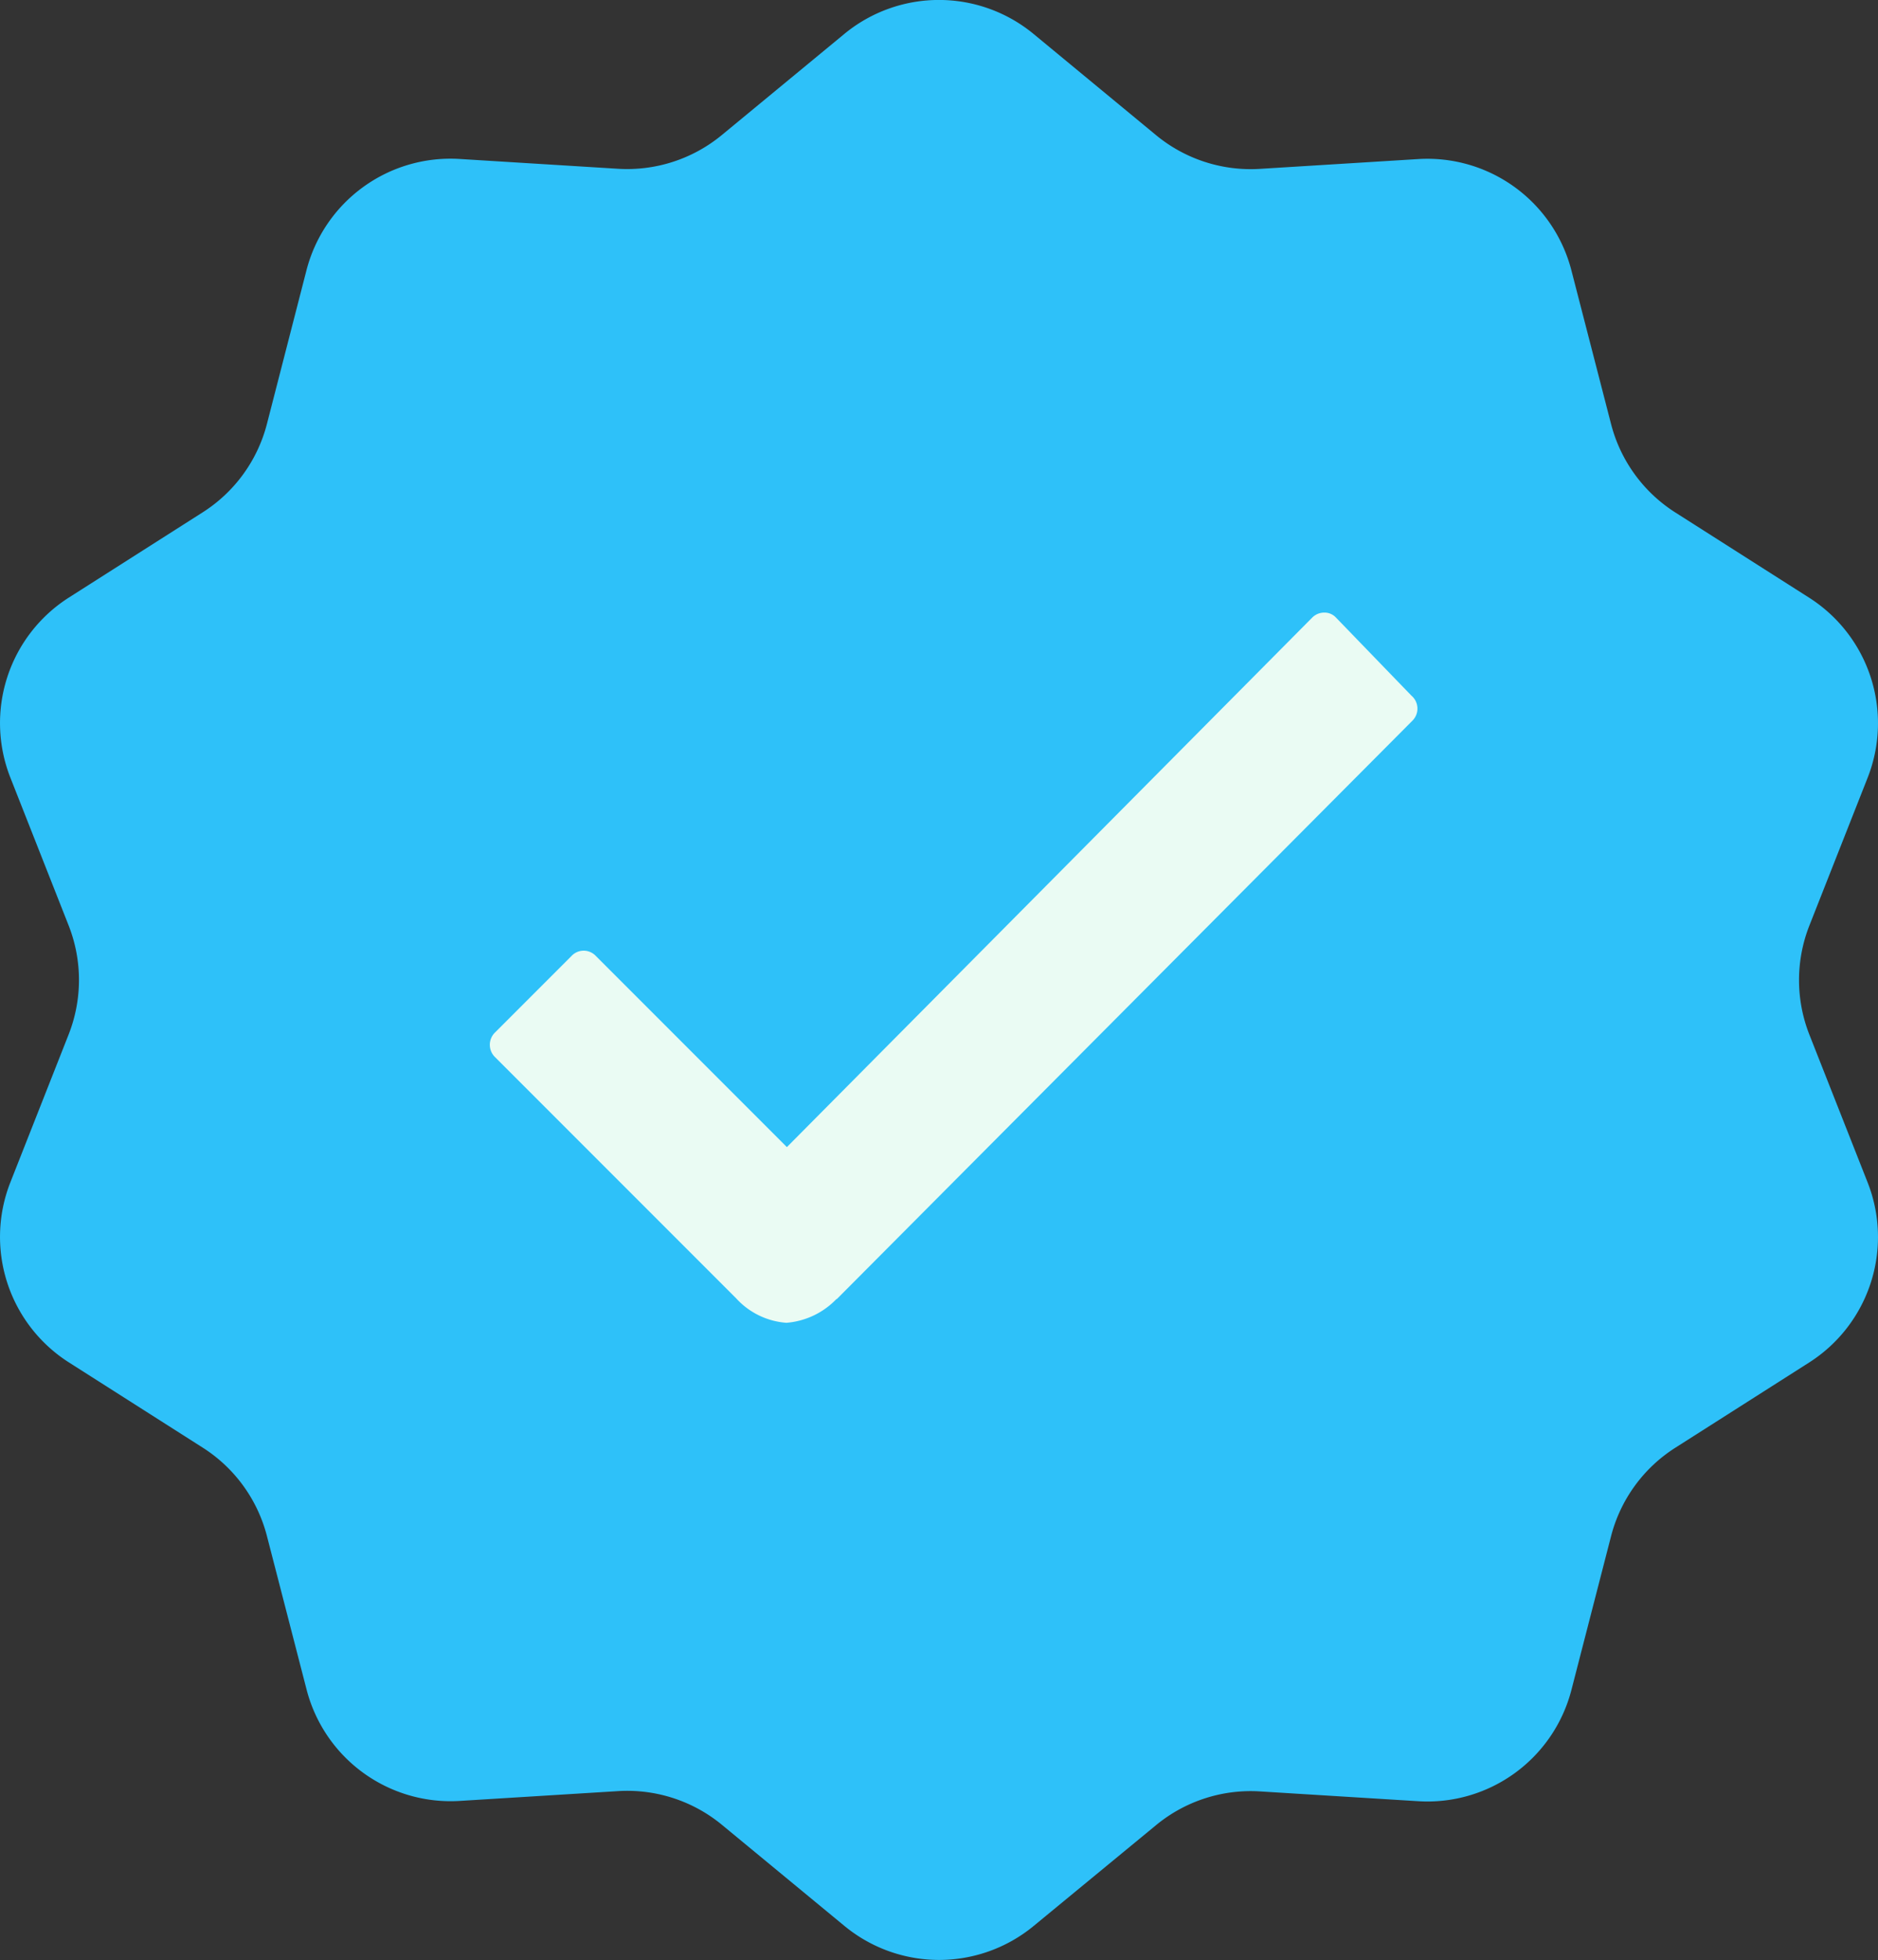 <svg xmlns="http://www.w3.org/2000/svg" width="57.51" height="60" viewBox="0 0 57.51 60">
  <rect x="0" y="0" width="57.51" height="60" fill="#333333" stroke="none"/>
  <g id="Group_3673" data-name="Group 3673" transform="translate(-62 -649)">
    <path id="Path_5153" data-name="Path 5153" d="M62.31,22.225a4.555,4.555,0,0,0-5.8,0l-3.749,3.093a4.555,4.555,0,0,1-3.178,1.032l-4.851-.3a4.555,4.555,0,0,0-4.69,3.407L38.83,34.165a4.556,4.556,0,0,1-1.964,2.7l-4.1,2.61a4.555,4.555,0,0,0-1.791,5.513l1.783,4.522a4.555,4.555,0,0,1,0,3.341l-1.783,4.522a4.555,4.555,0,0,0,1.791,5.513l4.1,2.61a4.555,4.555,0,0,1,1.964,2.7l1.216,4.706a4.555,4.555,0,0,0,4.69,3.407l4.851-.3a4.555,4.555,0,0,1,3.178,1.032l3.749,3.093a4.555,4.555,0,0,0,5.8,0L66.06,77.05a4.555,4.555,0,0,1,3.178-1.032l4.851.3a4.555,4.555,0,0,0,4.69-3.407L79.994,68.2a4.556,4.556,0,0,1,1.964-2.7l4.1-2.61a4.555,4.555,0,0,0,1.791-5.513l-1.783-4.522a4.555,4.555,0,0,1,0-3.341l1.783-4.522a4.555,4.555,0,0,0-1.791-5.513l-4.1-2.61a4.556,4.556,0,0,1-1.964-2.7L78.778,29.46a4.555,4.555,0,0,0-4.69-3.407l-4.851.3a4.555,4.555,0,0,1-3.178-1.032Z" transform="translate(31.343 627.816)" fill="#2ec1f9" fill-rule="evenodd"/>
    <path id="Icon_ionic-ios-cloud-done" data-name="Icon ionic-ios-cloud-done" d="M38.673,16.486,21.046,34.191h-.013a2.381,2.381,0,0,1-1.529.725,2.308,2.308,0,0,1-1.542-.751l-7.383-7.383a.525.525,0,0,1,0-.751l2.347-2.347a.51.51,0,0,1,.738,0l5.854,5.854L35.6,13.335a.521.521,0,0,1,.369-.158h0a.479.479,0,0,1,.369.158l2.307,2.386A.52.52,0,0,1,38.673,16.486Z" transform="translate(66.579 654.574)" fill="#eafbf3"/>
  </g>
</svg>
